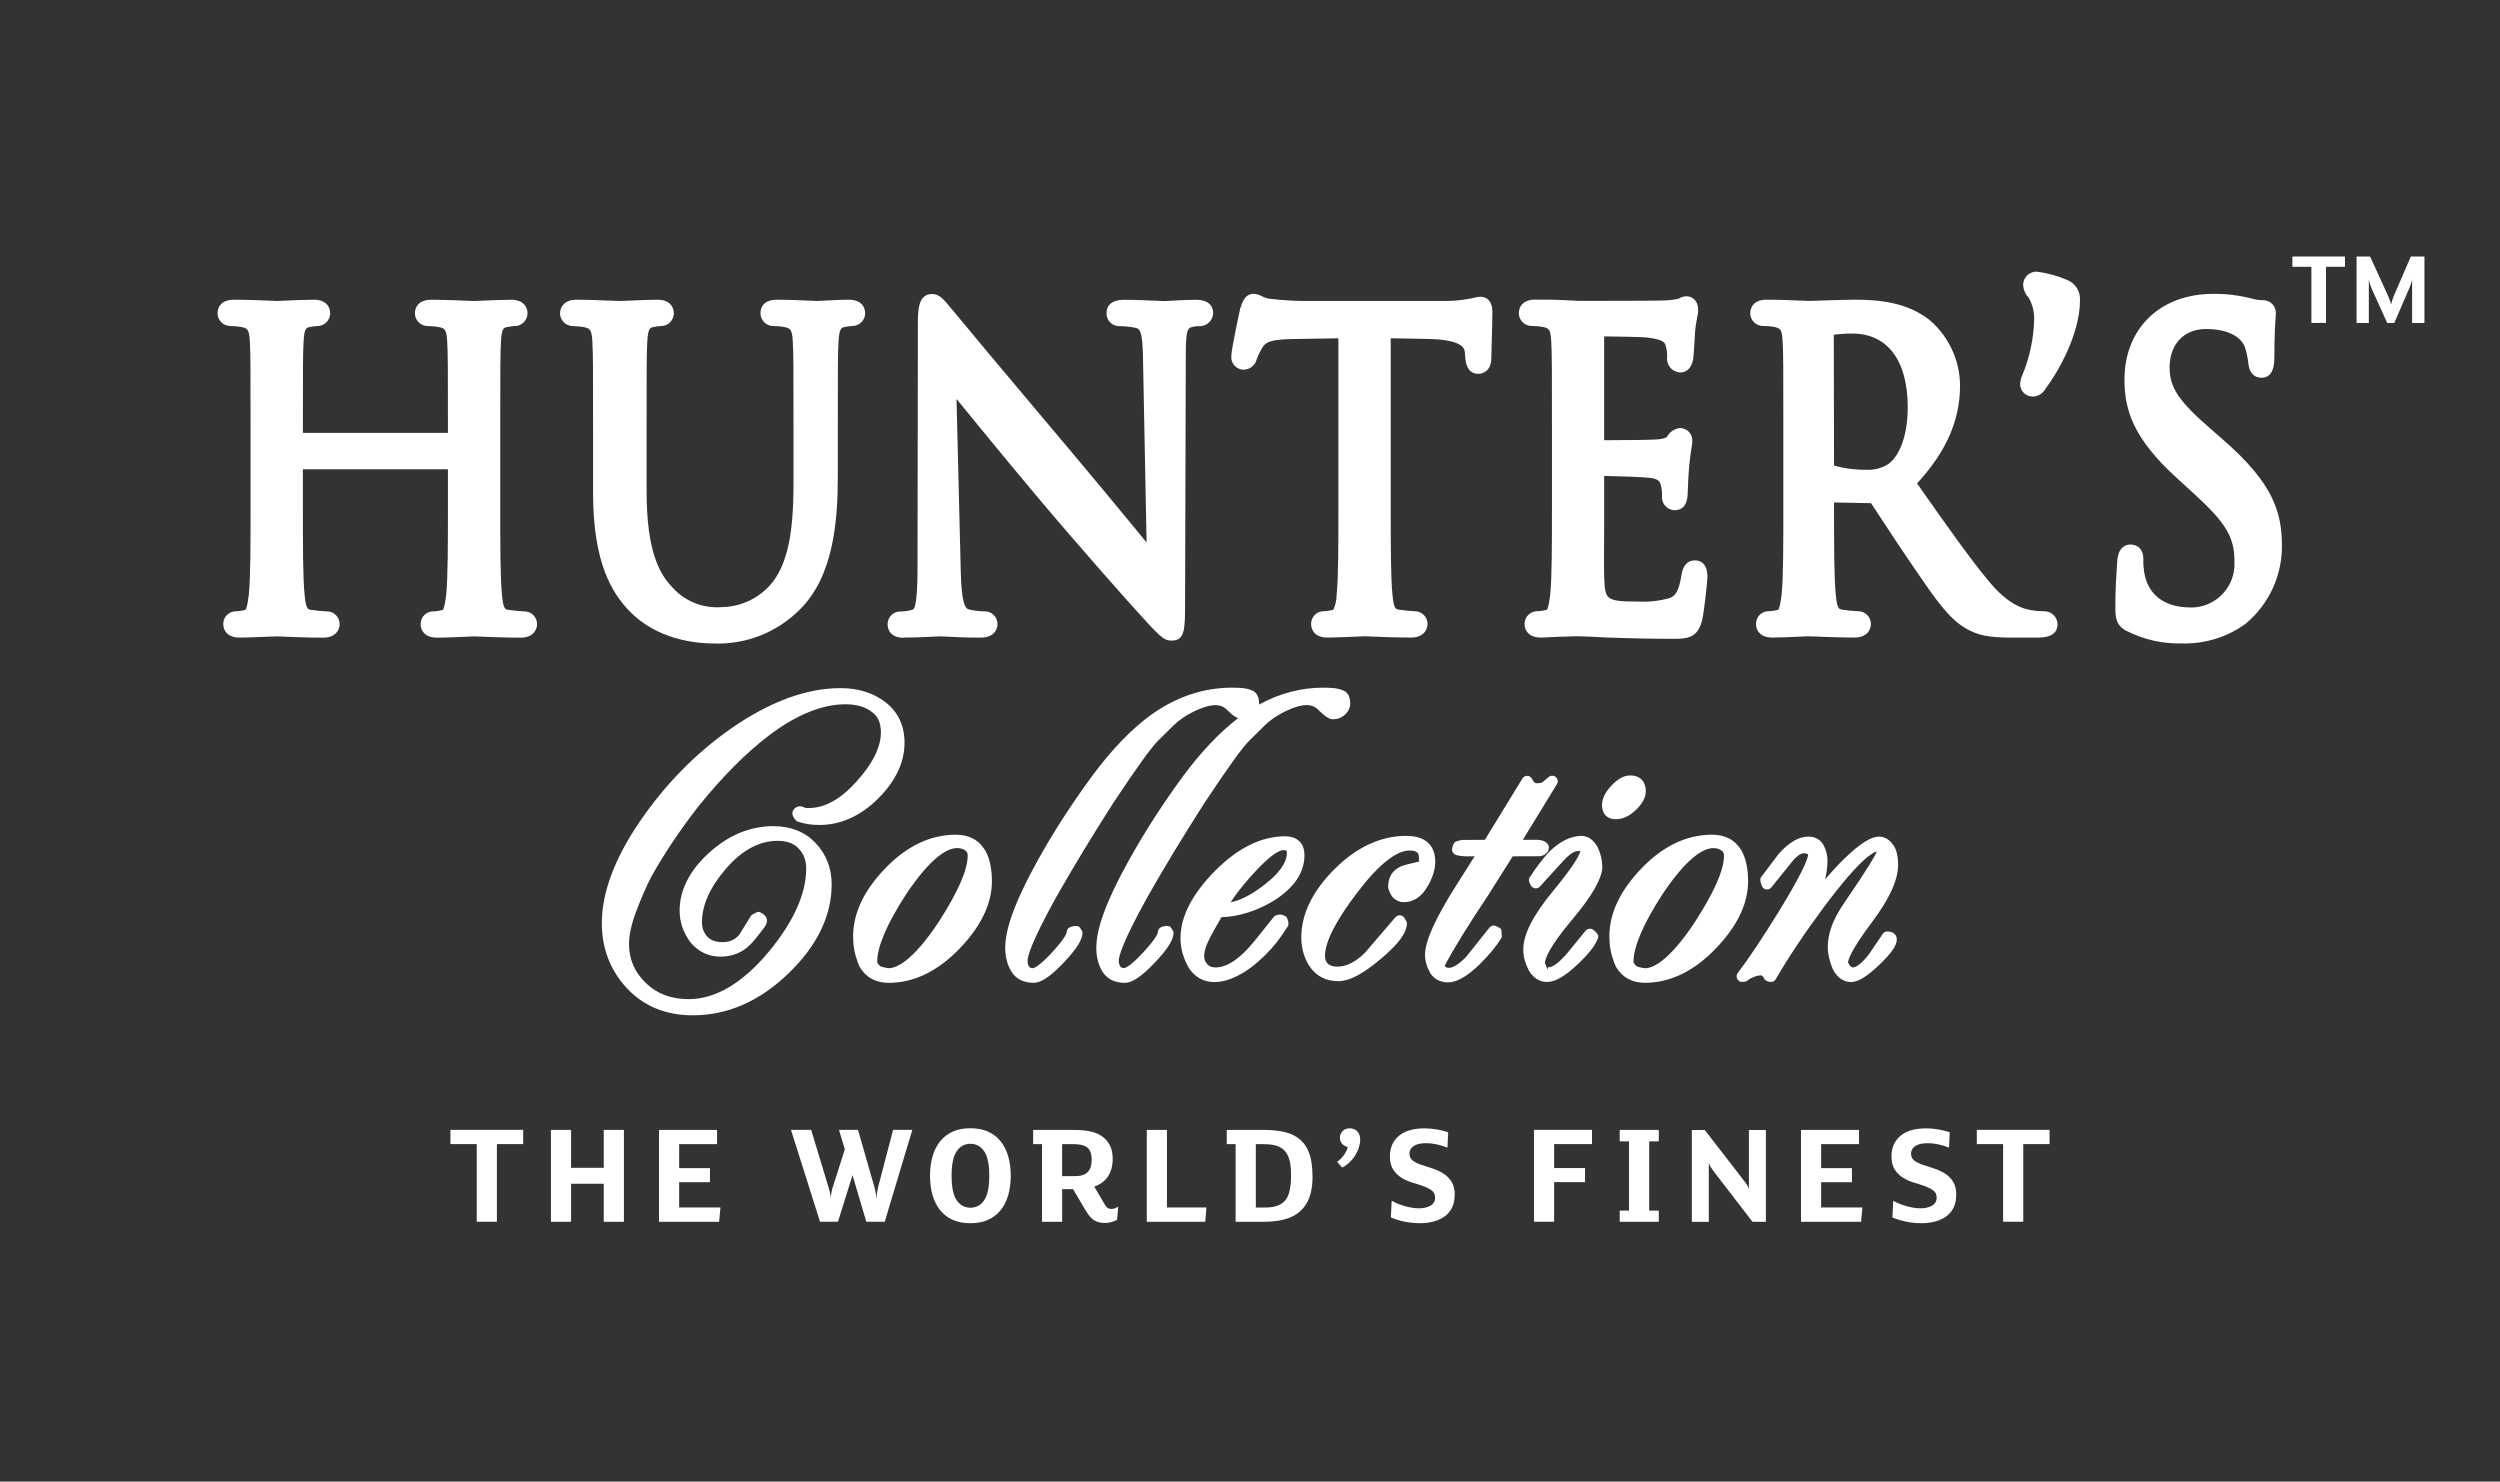 <?xml version="1.0" encoding="UTF-8"?>
<svg id="Layer_1" data-name="Layer 1" xmlns="http://www.w3.org/2000/svg" viewBox="0 0 493.62 292.54">
  <rect x="0" y="0" width="493.62" height="292.54" fill="#333333" stroke="none"/>
  <defs>
    <style>
      path {
        fill: #ffffff;
      }
    </style>
  </defs>
  <path id="Path_3849" data-name="Path 3849" d="M302.53,64.36c.7,0,1.4,.06,2.09,.19,1.16,.27,1.54,.36,1.67,2.88,.14,2.6,.14,4.91,.14,17.8v14.59c0,7.73,0,14.4-.36,17.74-.28,2.23-.55,2.76-.65,2.85-.58,.15-1.18,.24-1.78,.27-1.39-.06-2.56,1.02-2.62,2.41,0,.04,0,.07,0,.11,0,1.3,.85,2.68,3.22,2.68,.54,0,1.2-.04,1.98-.08s1.6-.09,2.47-.09c1.52-.08,2.74-.08,2.89-.08,1.14,0,3.05,.1,5.78,.25l1.52,.05c2.73,.08,6.47,.2,11.21,.2,2.96,0,5.1,0,6.02-3.76,.39-1.82,1.02-7.63,1.02-8.46,0-2.84-1.55-3.26-2.47-3.26-2.18,0-2.55,2.22-2.67,2.96-.52,3.39-1.32,4.02-2.24,4.45-2.06,.6-4.2,.84-6.33,.72-6.49,0-6.5-.46-6.68-4.87-.05-1.23-.02-6.99,0-10.44v-9.5c2.65,.05,7.51,.2,9.01,.38,1.86,.21,2.02,.82,2.18,1.44,.18,.72,.26,1.46,.23,2.2-.11,1.41,.95,2.65,2.37,2.75,.06,0,.12,0,.17,0,1.16,0,2.54-.63,2.54-3.59,0-.47,.14-3.5,.29-5.14s.33-2.77,.45-3.54c.08-.42,.14-.85,.15-1.27,.14-1.34-.83-2.53-2.17-2.67-.07,0-.15-.01-.22-.01-1.07,.1-2.02,.72-2.55,1.66l-.14,.17c-.68,.29-1.41,.43-2.15,.42-.9,.09-4.84,.14-10.16,.15v-20.5c3.03,.03,7.68,.12,8.45,.22,3.23,.39,3.47,.98,3.68,1.53,.22,.74,.32,1.51,.31,2.28-.21,1.49,.83,2.86,2.31,3.07,.1,.01,.2,.02,.3,.03,.61,0,2.09-.26,2.52-2.63,.11-.72,.2-2.35,.29-3.91,.04-.75,.08-1.38,.1-1.66,.09-.92,.23-1.84,.42-2.74,.11-.44,.17-.89,.19-1.35,0-1.91-1.16-2.76-2.31-2.76-.56,.01-1.11,.18-1.59,.49-.91,.2-1.84,.31-2.77,.34-1.3,.06-11.31,.08-16.96,.08l-3.07-.16c-1.7-.09-3.72-.09-5.5-.09-2.37,0-3.22,1.38-3.22,2.68,.01,1.4,1.16,2.53,2.56,2.52,.02,0,.04,0,.05,0m45.72,0c.7,0,1.4,.06,2.09,.19,1.16,.27,1.54,.36,1.67,2.88,.14,2.6,.14,4.91,.14,17.8v14.59c0,7.73,0,14.4-.36,17.74-.28,2.23-.55,2.76-.65,2.85-.58,.15-1.18,.24-1.78,.27-1.39-.06-2.56,1.02-2.61,2.41,0,.04,0,.07,0,.11,0,1.3,.85,2.68,3.22,2.68,1.96,0,5.6-.18,6.8-.24h.25c.08-.01,.37,0,.93,.02,1.67,.07,5.15,.22,8.28,.22,2.54,0,3.21-1.68,3.21-2.68,0-1.39-1.12-2.52-2.51-2.52-.04,0-.07,0-.11,0-1.03-.04-2.06-.15-3.08-.31-.54-.08-.97-.14-1.22-2.78-.36-3.37-.36-10.05-.36-17.77v-.61l7.3,.14c.61,.9,1.48,2.23,2.55,3.86,1.58,2.41,3.54,5.41,5.36,8.04l.96,1.41c3.87,5.66,6.43,9.39,9.78,11.37,2.36,1.41,4.56,1.86,9.05,1.86h5.32c2.53,0,3.81-.9,3.81-2.68-.05-1.44-1.25-2.56-2.69-2.52-.86,0-1.72-.07-2.57-.22-1.73-.3-4.44-1.19-7.96-5.29-3.78-4.48-8.2-10.76-13.33-18.04l-1.19-1.69c5.78-6.29,8.49-12.46,8.49-19.34-.04-4.94-2.2-9.62-5.93-12.86-4.54-3.6-10.11-4.08-14.97-4.08-1.44,0-4.2,.1-6.38,.17-1.2,.04-2.16,.08-2.44,.08-.09,0-.43-.02-1.03-.04-1.6-.07-4.93-.21-7.46-.21-2.37,0-3.22,1.38-3.22,2.68,.01,1.4,1.16,2.53,2.56,2.52,.02,0,.04,0,.05,0m17.54,1.49c6.96,0,10.95,5.31,10.95,14.56,0,5.2-1.41,9.37-3.78,11.17-1.3,.85-2.84,1.25-4.39,1.16-2.15,.04-4.3-.24-6.38-.82l-.05-25.83c1.21-.17,2.44-.25,3.66-.24m-120.21,7.13c1.27,0,2.36-.89,2.63-2.12,.3-.79,.67-1.54,1.12-2.26,.58-.95,1.3-1.59,5.95-1.67l9.04-.14v33.02c0,7.73,0,14.4-.36,17.74-.01,.99-.23,1.96-.65,2.85-.58,.15-1.17,.24-1.77,.27-1.39-.06-2.56,1.02-2.61,2.41,0,.04,0,.07,0,.11,0,1.3,.85,2.68,3.21,2.68,1.63,0,4.46-.13,6.19-.2,.61-.03,1.05-.05,1.16-.05,.08,0,.38,.01,.81,.03,1.54,.07,5.15,.22,8.4,.22,2.54,0,3.22-1.68,3.22-2.68,0-1.39-1.12-2.52-2.51-2.52-.04,0-.07,0-.11,0-1.03-.05-2.06-.15-3.08-.31-.54-.08-.96-.14-1.21-2.78-.36-3.37-.36-10.05-.36-17.77v-33.03l7.38,.13c7.02,.16,7.19,1.95,7.26,2.71l.07,.89c.14,2.18,1.02,3.29,2.61,3.29,.94,0,2.54-.65,2.54-3.09,0-.34,.03-1.34,.07-2.59v-.24c.07-2.07,.14-4.78,.14-6.29,0-2.72-1.67-3.01-2.39-3.01-.38,.01-.76,.07-1.13,.18-.31,.08-.74,.18-1.39,.28-1.62,.28-3.27,.4-4.91,.37h-28.09c-.77,0-3.54-.14-5.76-.4-.65-.05-1.29-.24-1.87-.55-.48-.28-1.03-.44-1.59-.46-1.78,0-2.33,1.82-2.66,2.94l-.05,.18c-.02,.07-1.7,7.89-1.7,9.1-.16,1.36,.81,2.59,2.17,2.75,.07,0,.15,.01,.22,.02m155.73,5.3c1.07,.02,2.06-.54,2.59-1.47,2.54-3.38,6.85-10.87,6.85-17.54,.12-1.74-.9-3.35-2.51-4.01-1.92-.83-3.95-1.38-6.02-1.65-1.43-.03-2.62,1.08-2.69,2.51,.02,.99,.41,1.94,1.11,2.65,.71,1.27,1.08,2.7,1.07,4.15-.08,3.82-.87,7.59-2.34,11.12-.26,.57-.41,1.18-.43,1.8,0,1.32,1.07,2.4,2.39,2.43m18.61,46.27c3.4,1.74,7.18,2.59,11,2.48,4.5,.12,8.92-1.25,12.55-3.91,4.54-3.79,7.16-9.41,7.14-15.33,0-6.88-1.9-12.52-11.64-21l-2.1-1.83c-6.63-5.73-8.44-8.4-8.44-12.41,0-4.62,2.83-7.6,7.2-7.6,5.37,0,7.08,2.29,7.56,3.28,.4,1.12,.66,2.28,.78,3.47,.26,2.37,1.56,2.87,2.6,2.87,1.69,0,2.54-1.32,2.54-3.92,0-4.38,.18-6.96,.26-8.06,.03-.38,.04-.62,.04-.73,.06-1.39-1.02-2.55-2.41-2.61-.12,0-.24,0-.36,.01-.71-.03-1.42-.15-2.11-.35-2.44-.63-4.96-.93-7.48-.9-10.48,0-17.53,6.81-17.53,16.94,0,6.03,1.77,11.65,10.4,19.48l3.36,3.07c6.33,5.78,7.96,8.54,7.96,13.43,.23,4.74-3.42,8.77-8.15,9-.18,0-.36,.01-.55,0-2.93,0-8.02-.88-9.11-6.82-.14-.89-.21-1.79-.18-2.68,0-2.71-1.94-2.93-2.54-2.93-.88,0-2.39,.42-2.61,3.21l-.06,.95c-.12,1.69-.32,4.52-.32,7.97,0,2.37,.1,3.77,2.18,4.93m-366.39,1.13s1.09-.05,1.17-.05l.88,.03c1.68,.07,5.17,.22,8.34,.22,2.54,0,3.21-1.68,3.21-2.68,0-1.38-1.12-2.51-2.5-2.51-.04,0-.07,0-.11,0-1.03-.05-2.06-.15-3.08-.31-.54-.08-.96-.14-1.21-2.78-.36-3.37-.36-10.05-.36-17.78v-7.19h28.64v7.19c0,7.73,0,14.4-.36,17.74-.27,2.23-.55,2.76-.65,2.85-.58,.16-1.17,.25-1.77,.28-1.39-.06-2.56,1.02-2.61,2.4,0,.04,0,.07,0,.11,0,1.3,.85,2.68,3.22,2.68,1.66,0,4.6-.13,6.17-.2,0,0,1.1-.05,1.17-.05l.87,.03c1.68,.07,5.17,.22,8.35,.22,2.54,0,3.21-1.68,3.21-2.68,0-1.39-1.12-2.51-2.51-2.51-.04,0-.07,0-.11,0-1.03-.05-2.06-.15-3.08-.31-.54-.08-.97-.14-1.21-2.78-.36-3.37-.36-10.05-.36-17.78v-14.59c0-12.88,0-15.2,.14-17.8,.13-2.65,.58-2.74,1.16-2.86,.48-.11,.98-.18,1.47-.21,1.4,.04,2.57-1.06,2.61-2.47,0-.02,0-.03,0-.05,0-1.3-.85-2.68-3.22-2.68-1.63,0-4.46,.13-6.18,.2,0,0-1.08,.05-1.16,.05s-.92-.04-.92-.04c-1.47-.06-4.93-.21-7.54-.21-2.37,0-3.21,1.39-3.21,2.68,.01,1.4,1.16,2.53,2.57,2.52,.02,0,.03,0,.05,0,.7,0,1.4,.06,2.09,.19,1.16,.27,1.54,.36,1.67,2.88,.14,2.6,.14,4.91,.14,17.79v.22h-28.64v-.22c0-12.88,0-15.2,.14-17.8,.13-2.65,.58-2.74,1.13-2.85,.49-.12,1-.19,1.5-.22,1.4,.04,2.58-1.06,2.62-2.46,0-.02,0-.04,0-.06,0-1.3-.85-2.68-3.21-2.68-1.63,0-4.45,.13-6.18,.2,0,0-1.09,.05-1.16,.05s-.92-.04-.92-.04c-1.47-.06-4.93-.21-7.55-.21-2.37,0-3.22,1.38-3.22,2.68,.01,1.4,1.16,2.53,2.57,2.52,.02,0,.03,0,.05,0,.7,0,1.4,.06,2.09,.19,1.16,.27,1.54,.36,1.67,2.88,.14,2.6,.14,4.91,.14,17.79v14.59c0,7.73,0,14.4-.36,17.74-.27,2.23-.55,2.76-.65,2.85-.58,.16-1.17,.25-1.77,.28-1.39-.06-2.56,1.02-2.61,2.4,0,.04,0,.07,0,.11,0,1.3,.85,2.68,3.21,2.68,1.67,0,4.6-.13,6.17-.2m124.98,.2c2.41,0,4.77-.13,6.21-.2,.47-.03,.82-.04,.98-.04s.45,.02,.88,.04h.19c1.33,.08,3.81,.21,6.88,.21s3.37-2.05,3.37-2.68c0-1.39-1.12-2.51-2.5-2.51-.04,0-.07,0-.11,0-1.05,0-2.1-.14-3.12-.4-.68-.22-1.39-1.31-1.53-7.75l-.83-33.79c3.31,4.07,9.42,11.55,15.86,19.22,8.03,9.56,18.84,21.75,19.61,22.53,4.57,5.06,5.4,5.97,6.97,5.97,2.69,0,2.69-2.15,2.69-7.89l.14-48.59c0-5.13,.45-5.24,1.3-5.44,.41-.12,.83-.18,1.26-.17,1.47,.1,2.74-1.01,2.84-2.48,0-.04,0-.08,0-.12,0-.78-.33-2.6-3.36-2.6-2.07,0-3.89,.11-5.26,.2-.5,.03-.88,.05-1.12,.05s-.79-.03-1.64-.07c-1.55-.07-3.9-.18-6.16-.18-3.06,0-3.51,1.63-3.51,2.6-.06,1.38,1.01,2.54,2.39,2.6,.08,0,.15,0,.23,0,1.05,.01,2.09,.12,3.12,.33,.77,.22,1.38,.4,1.46,5.98l.71,36.4c-.88-1.06-1.85-2.25-2.91-3.53-3.34-4.06-7.5-9.1-11.41-13.73-12.01-14.23-22.74-27.07-23.88-28.49-.14-.17-.32-.38-.6-.71-1.13-1.4-2.12-2.6-3.52-2.6-2.84,0-2.84,3.27-2.84,6.16l-.07,47.51c0,2.06,0,8.35-.93,8.64-.77,.25-1.57,.38-2.37,.38-1.38-.06-2.55,1.02-2.61,2.4,0,.04,0,.07,0,.11,0,.63,.23,2.68,3.22,2.68m-65.27-61.53c.7,0,1.4,.06,2.09,.19,1.15,.27,1.53,.36,1.67,2.88,.14,2.6,.14,4.91,.14,17.79v12.1c0,13.9,3.78,19.7,7.08,23.2,5.42,5.66,12.91,6.5,16.89,6.5,6.31,.2,12.41-2.23,16.85-6.71,6.64-6.53,7.5-17.45,7.5-26.23v-8.87c0-12.88,0-15.2,.14-17.81,.14-2.6,.58-2.71,1.13-2.85,.49-.12,1-.19,1.51-.22,1.4,.04,2.57-1.06,2.62-2.46,0-.02,0-.03,0-.05,0-1.3-.85-2.68-3.21-2.68-1.63,0-3.88,.13-5.08,.19,0,0-1.09,.06-1.21,.06s-1.07-.05-1.07-.05c-1.54-.07-4.41-.2-6.88-.2s-3.22,1.38-3.22,2.68c.01,1.4,1.16,2.53,2.56,2.52,.02,0,.04,0,.06,0,.7,0,1.4,.06,2.09,.19,1.15,.27,1.53,.36,1.67,2.88,.14,2.6,.14,4.91,.14,17.8v10.36c0,9.59-1.18,15.31-3.94,19.09-2.41,3.19-6.16,5.1-10.16,5.17-3.72,.32-7.38-1.14-9.85-3.93-2.5-2.64-5.06-6.98-5.06-19.09v-11.6c0-12.88,0-15.2,.14-17.8,.14-2.69,.61-2.76,1.13-2.85,.49-.12,1-.19,1.5-.22,1.4,.04,2.57-1.06,2.61-2.47,0-.02,0-.03,0-.05,0-1.3-.85-2.68-3.22-2.68-1.44,0-3.77,.1-5.62,.18l-.54,.02c-.62,.02-1.08,.05-1.26,.05s-.75-.02-1.68-.06c-1.73-.07-4.64-.19-6.93-.19s-3.22,1.39-3.22,2.68c.01,1.4,1.16,2.53,2.57,2.52,.02,0,.03,0,.05,0"/>
  <path class="cls-1" d="M194.58,168.01c-1.24-2.12-3.2-3.2-5.85-3.2-4.99,0-9.67,2.22-13.91,6.61-4.23,4.38-6.37,8.89-6.37,13.43,0,1.49,.16,2.72,.47,3.79,.31,1.03,.56,1.74,.79,2.22,1.24,2.12,3.18,3.2,5.77,3.2,4.92,0,9.6-2.25,13.91-6.68,4.29-4.43,6.46-8.93,6.46-13.36,0-2.46-.42-4.48-1.26-6h0Zm-9.25,14.05c-5.26,7.91-8.42,9.1-9.82,9.11-.85-.1-1.43-.27-1.67-.39-.4-.33-.64-.64-.64-.87,0-3,1.91-7.47,5.67-13.28,5.07-7.59,8.3-9.18,10.11-9.18,.64,0,1.17,.15,1.61,.47,.34,.25,.48,.54,.48,1.01,0,2.83-1.94,7.25-5.75,13.13Zm-32.55-18.94c-4.63,0-8.92,1.76-12.76,5.25-3.87,3.51-5.83,7.37-5.83,11.47,0,2.23,.72,4.33,2.16,6.25,1.58,1.86,3.57,2.8,5.91,2.8,1.97,0,3.72-.59,5.22-1.76,.64-.59,1.14-1.09,1.52-1.55,.19-.23,.42-.53,.73-.93,.32-.42,.74-.97,1.35-1.75,0,0,.37-.81,.37-1.02,0-.8-.51-1.4-1.55-1.83h-.11c-.43,0-1.43,.66-1.44,.67l-2.37,3.82c-.82,1-1.9,1.48-3.3,1.48s-2.35-.36-3.03-1.09c-.71-.77-1.05-1.7-1.05-2.84,0-3.38,1.61-6.95,4.78-10.61,3.13-3.62,6.55-5.46,10.17-5.46,1.83,0,3.19,.5,4.16,1.54,.99,1.04,1.47,2.33,1.47,3.95,0,4.98-2.5,10.52-7.42,16.45-5.17,6.18-10.49,9.32-15.8,9.32-3.47,0-6.24-1.05-8.47-3.21-2.21-2.15-3.29-4.66-3.29-7.66,0-1.79,.47-3.95,1.4-6.41,.98-2.61,1.97-4.89,2.95-6.8,2.52-4.53,5.65-9.21,9.29-13.91,4.76-5.91,9.46-10.63,13.95-14.04,5.42-4.11,10.51-6.19,15.12-6.19,2.21,0,3.97,.51,5.24,1.52,1.19,.83,1.78,2.15,1.78,4.03,0,2.89-1.6,6.14-4.77,9.66-3.14,3.5-6.3,5.27-9.4,5.27-.06,0-.12,0-.17,0-.17,0-.3-.01-.4,.03-.3-.14-.98-.37-1.17-.37-.76,0-1.4,.49-1.56,1.2-.12,.54,.53,1.65,1.06,1.83,1.31,.44,2.73,.66,4.22,.66,4.24,0,8.16-1.75,11.63-5.2,3.47-3.45,5.23-7.17,5.23-11.05,0-3.35-1.26-6.04-3.74-7.97-2.39-1.86-5.39-2.8-8.9-2.8-6.76,0-14.05,2.7-21.66,8.01-6.91,4.84-12.94,10.97-17.91,18.24-5.02,7.34-7.56,14.12-7.56,20.14,0,5.01,1.67,9.33,4.95,12.86,3.3,3.55,7.69,5.35,13.04,5.35,6.81,0,13.15-2.77,18.82-8.23,5.69-5.47,8.57-11.4,8.57-17.62,0-3.19-1.06-5.92-3.14-8.14-2.1-2.22-4.9-3.35-8.29-3.35Zm77.68,19.7c-.46,0-1.01,.14-1.26,.28-.36,.19-.58,.56-.58,.97,0,.03-.03,.88-2.9,3.99-2.81,3.06-3.77,3.1-3.77,3.1-.57-.04-.69-.23-.74-.31-.21-.33-.31-.72-.31-1.17,0-.86,.72-3.61,5.54-12.35,3.25-5.75,7.09-12.09,11.41-18.84,4.54-6.85,7.5-10.96,8.81-12.24l3.1-3.06c1.01-1,2.37-1.93,4.05-2.76,1.66-.8,3.08-1.21,4.21-1.21,.97,0,1.74,.35,2.43,1.1,1.48,1.41,2.16,1.7,2.73,1.7,.91,0,1.71-.3,2.37-.91,.87-.79,1.05-1.63,1.05-2.21,0-1.83-.97-2.51-1.56-2.62-.72-.36-1.8-.5-3.83-.5-4.31,0-8.56,1.12-12.63,3.34,.02-.08,.03-.15,.03-.22,0-1.83-.98-2.51-1.57-2.62-.72-.36-1.8-.5-3.83-.5-5.66,0-11.09,1.85-16.14,5.51-3.76,2.78-7.58,6.74-11.33,11.79-2.58,3.52-4.88,6.9-6.85,10.04-2.88,4.58-5.27,8.9-7.12,12.84-2.21,4.71-3.29,8.35-3.29,11.14,0,1.87,.42,3.47,1.24,4.77,.93,1.45,2.42,2.18,4.41,2.18,1.44,0,3.3-1.26,5.87-3.96,2.59-2.73,3.74-4.56,3.74-5.94,0-.3-.49-.97-.62-1.11-.12-.14-.34-.21-.67-.21-.46,0-1.01,.14-1.26,.28-.36,.19-.58,.56-.58,.97,0,.03-.03,.88-2.9,3.99-2.81,3.06-3.77,3.1-3.77,3.1-.57-.04-.69-.23-.75-.32-.2-.31-.3-.69-.3-1.16,0-.86,.72-3.61,5.54-12.35,3.25-5.75,7.09-12.09,11.41-18.84,4.54-6.85,7.5-10.96,8.81-12.24l3.1-3.06c1.01-1,2.37-1.93,4.05-2.76,1.66-.8,3.08-1.21,4.21-1.21,.97,0,1.74,.35,2.43,1.1,1.01,.97,1.59,1.31,2.02,1.47-3.63,2.79-7.25,6.59-10.75,11.29-2.59,3.53-4.89,6.91-6.84,10.04-2.87,4.58-5.27,8.9-7.12,12.84-2.21,4.7-3.29,8.34-3.29,11.14,0,1.88,.42,3.48,1.24,4.77,.93,1.45,2.42,2.18,4.41,2.18,1.44,0,3.3-1.26,5.87-3.96,2.59-2.73,3.74-4.56,3.74-5.94,0-.3-.49-.97-.62-1.11-.12-.14-.34-.21-.66-.21Zm142.19,1.09c-.37,0-.71,.18-.9,.48l-2.87,4.23c-1.8,2.25-2.84,2.4-3.01,2.41-.33-.06-.58-.16-.98-.99,.02-.44,.43-2.24,4.73-7.96,3.47-4.64,5.16-8.34,5.16-11.33,0-1.77-.34-3.08-1.03-4.01-.94-1.28-2-1.55-2.73-1.55-1.59,0-3.73,1.35-6.74,4.23-1.27,1.23-2.58,2.65-3.92,4.24,.08-.31,.14-.6,.19-.88,.19-.98,.28-1.92,.28-2.88,0-1.01-.24-2-.72-2.93-.42-.81-1.28-1.78-3.04-1.78-1.9,0-3.81,1.11-5.86,3.39l-3.53,4.68c-.29,.39,.1,1.52,.26,1.81,.18,.31,.5,.52,.87,.56h.08c.33,0,.64-.15,.85-.4l4.2-5.21c1.26-1.48,2.14-1.83,3.08-1.32-.02,.39-.26,1.34-1.4,3.58-1,1.99-2.51,4.62-4.47,7.82-3.17,5.13-5.88,9.18-8.04,12.04-.25,.33-.29,.77-.1,1.15,.19,.37,.56,.6,.98,.6,.22,0,.86-.08,1.08-.28,.33-.31,.69-.51,1.22-.69,.36-.19,.73-.28,1.44-.35,.29,.13,.46,.32,.58,.63,.18,.46,.96,.69,1.36,.69s.75-.21,.95-.54c2.49-4.32,5.74-9.18,9.65-14.44,7.05-9.41,9.57-10.65,10.31-10.77-.22,.58-1.32,2.68-6.49,10.21-1.08,1.58-1.89,3.08-2.4,4.45-.53,1.42-.8,2.84-.8,4.22,0,1.3,.32,2.72,.99,4.34,1.09,2.1,2.58,2.54,3.63,2.54,1.35,0,3.09-1.06,5.49-3.33,2.47-2.36,3.52-3.88,3.52-5.09,0-.72-.49-1.56-1.87-1.56Zm-28.75-15.9c-1.23-2.12-3.2-3.2-5.85-3.2-5,0-9.68,2.22-13.9,6.61-4.23,4.37-6.38,8.88-6.38,13.43,0,1.48,.16,2.72,.48,3.79,.31,1.04,.56,1.74,.79,2.21,1.23,2.12,3.17,3.2,5.76,3.2,4.92,0,9.6-2.25,13.9-6.68,4.29-4.44,6.46-8.93,6.46-13.36,0-2.48-.43-4.49-1.27-6Zm-9.25,14.06c-5.25,7.91-8.41,9.1-9.81,9.11-.86-.1-1.44-.27-1.67-.39-.4-.33-.64-.64-.64-.87,0-3,1.91-7.46,5.67-13.28,5.06-7.59,8.29-9.18,10.1-9.18,.64,0,1.17,.15,1.62,.47,.34,.24,.48,.54,.48,1.01,0,2.83-1.94,7.25-5.76,13.13Zm-81.88-1.5c-.31,0-.98,.13-1.2,.4l-3.87,4.83c-2.81,3.46-5.39,5.22-7.67,5.22-.72,0-1.26-.2-1.65-.62-.41-.45-.62-.99-.62-1.64,0-.73,.23-1.62,.68-2.64,.47-1.05,1.39-2.74,2.73-5.02,3.48-.12,6.97-1.22,10.38-3.28,3.99-2.53,6.01-5.55,6.01-8.95,0-2.38-1.4-3.74-3.84-3.74-4.69,0-9.35,2.31-13.86,6.87-4.49,4.57-6.77,9-6.77,13.17,0,1.08,.13,2.08,.39,3,.26,.91,.63,1.81,1.17,2.83,1.24,1.93,2.96,2.91,5.13,2.91s4.6-.96,7.2-2.86h0c1.9-1.45,3.63-3.14,5.13-5.03l1.15-1.58,1.03-1.56c.24-.36,.06-1.18-.12-1.51-.14-.48-.92-.79-1.39-.79Zm-5.47-7.89h0c3.9-4.35,5.55-4.82,6.07-4.82,.72,0,.72,.17,.72,.56,0,1.89-1.49,4-4.44,6.28-2.54,1.96-4.78,3.12-6.66,3.44,1.01-1.58,2.46-3.41,4.3-5.46Zm75.73-12.78c1.28-1.24,1.93-2.48,1.93-3.67,0-1.95-1.15-3.12-3.07-3.12-1.25,0-2.47,.66-3.73,2.02-1.24,1.33-1.85,2.59-1.85,3.83,0,1.75,1.02,2.8,2.73,2.8,1.38,0,2.72-.63,3.99-1.87Zm-6.68,11.07c0-1.22-.3-2.44-.92-3.74-.84-1.45-1.91-2.18-3.18-2.18-2.06,0-4.18,1.03-6.3,3.07-.66,.7-1.3,1.46-1.9,2.25-.63,.81-1.33,1.8-2.08,2.97-.28,.43,.13,1.35,.45,1.71,.21,.23,.5,.36,.81,.36s.6-.13,.81-.36l4.56-4.99c1.81-2.01,2.66-2.08,3.43-2.02-.08,.48-.74,2.28-5.37,7.88-3.96,4.78-5.89,8.57-5.89,11.56,0,.8,.1,1.52,.31,2.2,.22,.73,.48,1.36,.8,1.96,1.11,1.86,2.57,2.25,3.6,2.25,1.58,0,3.47-1.09,5.96-3.42,2.37-2.24,3.72-4,4.13-5.4,.17-.55-.75-1.37-1.16-1.59-.42-.21-1-.1-1.33,.28l-3.68,4.51c-2.12,2.47-3.26,2.73-3.65,2.73h-.12v.51l-.59-1.31c.01-.86,.75-3.12,5.42-8.67,4-4.75,5.94-8.21,5.94-10.58Zm-17.66-1.89l5.45-.02h.03c1.15-.3,1.67-.88,1.65-1.85-.12-.57-.59-1.28-2.18-1.39h-2.96l6.73-10.99c.28-.46,.19-1.04-.21-1.39-.35-.34-.99-.37-1.41-.03l-1.23,1.04c-.29,.14-.64,.21-1.06,.21-.21,0-.59,0-.98-.84-.17-.36-.53-.61-.93-.63h-.06c-.38,0-.73,.2-.93,.52l-7.41,12.11-4.61,.03-1.07,.29c-.52,.14-.81,1.22-.81,1.63,0,.47,.32,.9,.78,1.04,.61,.19,1.47,.28,2.57,.28l1.11-.02-3.53,5.6c-4.21,6.6-6.26,11.14-6.26,13.86,0,1.19,.34,2.38,1.04,3.62,.77,1.19,1.98,1.82,3.5,1.82,1.74,0,3.79-1.18,6.28-3.6,1.88-1.86,3.32-3.61,4.29-5.21,.07-.11,.06-.4-.03-1.28-.02-.17-.03-.31-.03-.36v-.04l-.03-.03c-.14-.18-.93-.6-1.13-.66-.11-.03-.22-.04-.32-.04-.34,0-.64,.15-.85,.41l-4.65,5.83c-1.82,1.83-2.83,2.1-3.27,2.1-.67,0-.74-.13-.87-.36,0-.02-.02-.04-.03-.06,1.73-3.32,4.62-8,8.58-13.92l4.84-7.68Zm-24.6,6.16v.02c.16,.7,.44,1.3,.94,1.97,.66,.6,1.37,.91,2.11,.91,1.89,0,3.45-.99,4.63-2.95,1.08-1.79,1.62-3.5,1.62-5.09,0-1.89-.75-5.06-5.74-5.06s-9.8,2.21-14.15,6.56c-4.35,4.35-6.56,8.89-6.56,13.49,0,2.25,.6,4.24,1.79,5.93,1.28,1.8,3.16,2.71,5.58,2.71,2.08,0,4.77-1.41,8.22-4.31,3.59-2.99,5.26-5.26,5.26-7.15,0-.29-.54-1.1-.55-1.11-.2-.27-.51-.43-.84-.44h-.04c-.31,0-.62,.14-.83,.38l-5.97,6.96c-1.85,1.86-3.7,2.8-5.51,2.8-.82,0-1.42-.19-1.85-.57-.39-.36-.59-.86-.59-1.53,0-2.76,2.15-6.99,6.4-12.56,4.19-5.49,7.66-8.27,10.32-8.27,1.7,0,1.84,.72,1.84,1.46v.14c0,.21-.01,.42,.05,.56l-2.58,.64c-2.39,.6-3.59,2.12-3.55,4.52Z"/>
  <g>
    <path d="M103.3,225.9h-5.19v15.33h-3.98v-15.33h-5.19v-2.81h14.36v2.81Z"/>
    <path d="M123.19,241.24h-3.98v-7.51h-6.45v7.51h-3.98v-18.14h3.98v7.48h6.45v-7.48h3.98v18.14Z"/>
    <path d="M142.25,238.4l-.26,2.84h-11.87v-18.14h11.46v2.81h-7.48v4.73h6.08v2.78h-6.08v4.99h8.14Z"/>
    <path d="M180.14,223.09l-5.45,18.14h-3.64l-2.72-9.2-2.87,9.2h-3.55l-5.73-18.14h3.98l3.44,11.35c.09,.31,.19,.66,.27,1.06,.09,.4,.13,.75,.13,1.03h.03c.02-.31,.07-.66,.14-1.06,.08-.4,.15-.73,.23-.97l2.41-7.57-1.15-3.84h3.75l3.24,11.29c.1,.31,.18,.66,.24,1.06,.07,.4,.1,.76,.1,1.09h.06c.02-.33,.06-.69,.13-1.1,.07-.41,.14-.77,.21-1.08l2.95-11.26h3.78Z"/>
    <path d="M199.57,232.15c0,1.41-.17,2.69-.5,3.84s-.83,2.13-1.49,2.95c-.66,.82-1.49,1.46-2.48,1.91-.99,.45-2.16,.67-3.5,.67s-2.5-.22-3.5-.67c-.99-.45-1.82-1.08-2.48-1.91-.66-.82-1.16-1.81-1.49-2.95-.33-1.15-.5-2.43-.5-3.84s.17-2.67,.5-3.83c.33-1.16,.83-2.15,1.49-2.97s1.49-1.46,2.48-1.91c.99-.45,2.16-.67,3.5-.67s2.5,.22,3.5,.67c.99,.45,1.82,1.08,2.48,1.91s1.16,1.81,1.49,2.97,.5,2.43,.5,3.83Zm-4.24,0c0-2.24-.33-3.85-1-4.83-.67-.98-1.58-1.48-2.72-1.48s-2.05,.49-2.72,1.48c-.67,.98-1,2.59-1,4.83s.33,3.84,1,4.83,1.58,1.48,2.72,1.48,2.05-.49,2.72-1.48,1-2.59,1-4.83Z"/>
    <path d="M220.55,240.86c-.27,.15-.62,.29-1.05,.42s-.87,.19-1.3,.19c-.5,0-.93-.05-1.3-.16-.37-.1-.71-.26-1-.47-.3-.21-.57-.47-.82-.79-.25-.32-.5-.68-.75-1.1l-2.46-4.16h-2.15v6.45h-3.98v-15.33h-1.75v-2.81h7.97c1.26,0,2.33,.09,3.2,.27,.87,.18,1.61,.46,2.22,.85,1.55,.99,2.32,2.5,2.32,4.53,0,1.45-.32,2.64-.96,3.57-.64,.93-1.53,1.58-2.68,1.96l2.06,3.53c.19,.33,.39,.55,.59,.69s.44,.2,.73,.2c.25,0,.49-.04,.72-.13s.44-.19,.63-.3l-.23,2.61Zm-4.99-11.87c0-1.05-.26-1.82-.77-2.32-.33-.29-.74-.49-1.25-.6-.51-.12-1.14-.17-1.91-.17h-1.92v6.33h2.49c1.2,0,2.06-.27,2.58-.82,.52-.54,.77-1.35,.77-2.42Z"/>
    <path d="M238.21,238.4l-.23,2.84h-11.55v-18.14h3.98v15.31h7.8Z"/>
    <path d="M259.16,232.24c0,2.25-.39,4.03-1.16,5.33-.77,1.3-1.88,2.25-3.31,2.84-1.4,.55-3.12,.83-5.16,.83h-5.56v-15.33h-1.75v-2.81h7.19c1.47,0,2.76,.11,3.85,.33s2.05,.6,2.85,1.13c1.03,.69,1.8,1.65,2.29,2.89,.5,1.24,.75,2.84,.75,4.79Zm-4.24-.2c0-1.34-.13-2.43-.4-3.28s-.71-1.5-1.32-1.96c-.44-.32-.97-.55-1.59-.69-.62-.13-1.35-.2-2.19-.2h-1.46v12.52h1.83c1.43,0,2.54-.28,3.33-.83,.71-.5,1.18-1.21,1.43-2.15,.25-.94,.37-2.07,.37-3.41Z"/>
    <path d="M268.56,225.04c0,.5-.09,1.01-.26,1.55s-.42,1.05-.73,1.55-.69,.96-1.13,1.38c-.44,.42-.92,.76-1.43,1l-1-1.12c.55-.38,1.02-.85,1.4-1.42,.38-.56,.61-1.06,.69-1.5-.44-.12-.81-.33-1.1-.63s-.44-.71-.44-1.2,.17-.93,.52-1.3c.34-.37,.81-.56,1.4-.56,.65,0,1.16,.21,1.53,.62,.37,.41,.56,.96,.56,1.65Z"/>
    <path d="M287.22,235.96c0,.97-.18,1.81-.53,2.51s-.84,1.27-1.46,1.72c-.62,.45-1.35,.78-2.19,1s-1.75,.33-2.72,.33-1.96-.1-2.95-.3c-.99-.2-1.91-.48-2.75-.84l.17-3.3c.76,.44,1.64,.8,2.64,1.08,.99,.28,1.9,.42,2.72,.42,.92,0,1.68-.17,2.29-.52,.61-.34,.92-.88,.92-1.6,0-.61-.22-1.08-.66-1.4s-.99-.61-1.65-.85c-.66-.24-1.38-.47-2.15-.7-.77-.23-1.49-.54-2.15-.95-.66-.4-1.21-.94-1.65-1.6s-.66-1.56-.66-2.67c0-1.68,.59-3.02,1.76-4.01s2.88-1.49,5.12-1.49c.82,0,1.66,.08,2.51,.24,.85,.16,1.55,.34,2.11,.53l-.14,3.04c-.67-.27-1.37-.48-2.09-.64-.73-.16-1.43-.24-2.12-.24-1.09,0-1.91,.19-2.46,.56-.55,.37-.83,.88-.83,1.53,0,.57,.22,1.02,.66,1.35,.44,.33,.99,.6,1.66,.83,.67,.23,1.38,.46,2.15,.7,.76,.24,1.48,.56,2.15,.97s1.22,.96,1.66,1.63c.44,.68,.66,1.57,.66,2.68Z"/>
    <path d="M314.34,225.9h-7.48v4.73h6.1v2.78h-6.1v7.82h-3.98v-18.14h11.46v2.81Z"/>
    <path d="M327.52,241.24h-7.71v-2.21h1.83v-13.67h-1.83v-2.26h7.71v2.26h-1.89v13.67h1.89v2.21Z"/>
    <path d="M348.67,241.24h-2.64l-7.77-10.09c-.19-.25-.36-.51-.52-.77-.15-.27-.27-.53-.34-.77v11.64h-3.35v-18.14h2.55l7.8,10.09c.48,.59,.78,1.11,.92,1.55v-11.64h3.35v18.14Z"/>
    <path d="M367.73,238.4l-.26,2.84h-11.87v-18.14h11.46v2.81h-7.48v4.73h6.08v2.78h-6.08v4.99h8.14Z"/>
    <path d="M386.25,235.96c0,.97-.18,1.81-.53,2.51s-.84,1.27-1.46,1.72c-.62,.45-1.35,.78-2.19,1s-1.75,.33-2.72,.33-1.96-.1-2.95-.3c-.99-.2-1.91-.48-2.75-.84l.17-3.3c.76,.44,1.64,.8,2.64,1.08,.99,.28,1.9,.42,2.72,.42,.92,0,1.68-.17,2.29-.52,.61-.34,.92-.88,.92-1.6,0-.61-.22-1.08-.66-1.4s-.99-.61-1.65-.85c-.66-.24-1.38-.47-2.15-.7-.77-.23-1.49-.54-2.15-.95-.66-.4-1.21-.94-1.65-1.6s-.66-1.56-.66-2.67c0-1.68,.59-3.02,1.76-4.01s2.88-1.49,5.12-1.49c.82,0,1.66,.08,2.51,.24,.85,.16,1.55,.34,2.11,.53l-.14,3.04c-.67-.27-1.37-.48-2.09-.64-.73-.16-1.43-.24-2.12-.24-1.09,0-1.91,.19-2.46,.56-.55,.37-.83,.88-.83,1.53,0,.57,.22,1.02,.66,1.35,.44,.33,.99,.6,1.66,.83,.67,.23,1.38,.46,2.15,.7,.76,.24,1.48,.56,2.15,.97s1.22,.96,1.66,1.63c.44,.68,.66,1.57,.66,2.68Z"/>
    <path d="M404.68,225.9h-5.19v15.33h-3.98v-15.33h-5.19v-2.81h14.36v2.81Z"/>
  </g>
  <g>
    <path d="M463.01,52.68h-3.75v11.08h-2.88v-11.08h-3.75v-2.03h10.38v2.03Z"/>
    <path d="M478.71,63.77h-2.44v-8.58c-.01,.11-.04,.24-.08,.39-.04,.15-.09,.31-.15,.48-.05,.17-.11,.32-.18,.48-.06,.15-.11,.28-.16,.39l-2.96,6.84h-1.39l-3.09-6.82c-.11-.25-.21-.53-.31-.84-.1-.31-.17-.62-.23-.94v8.6h-2.42v-13.12h2.67l3.58,7.83c.12,.28,.24,.58,.35,.91,.11,.33,.18,.57,.21,.73h.02c.01-.15,.07-.4,.18-.74,.1-.34,.21-.64,.32-.9l3.38-7.83h2.69v13.12Z"/>
  </g>
</svg>